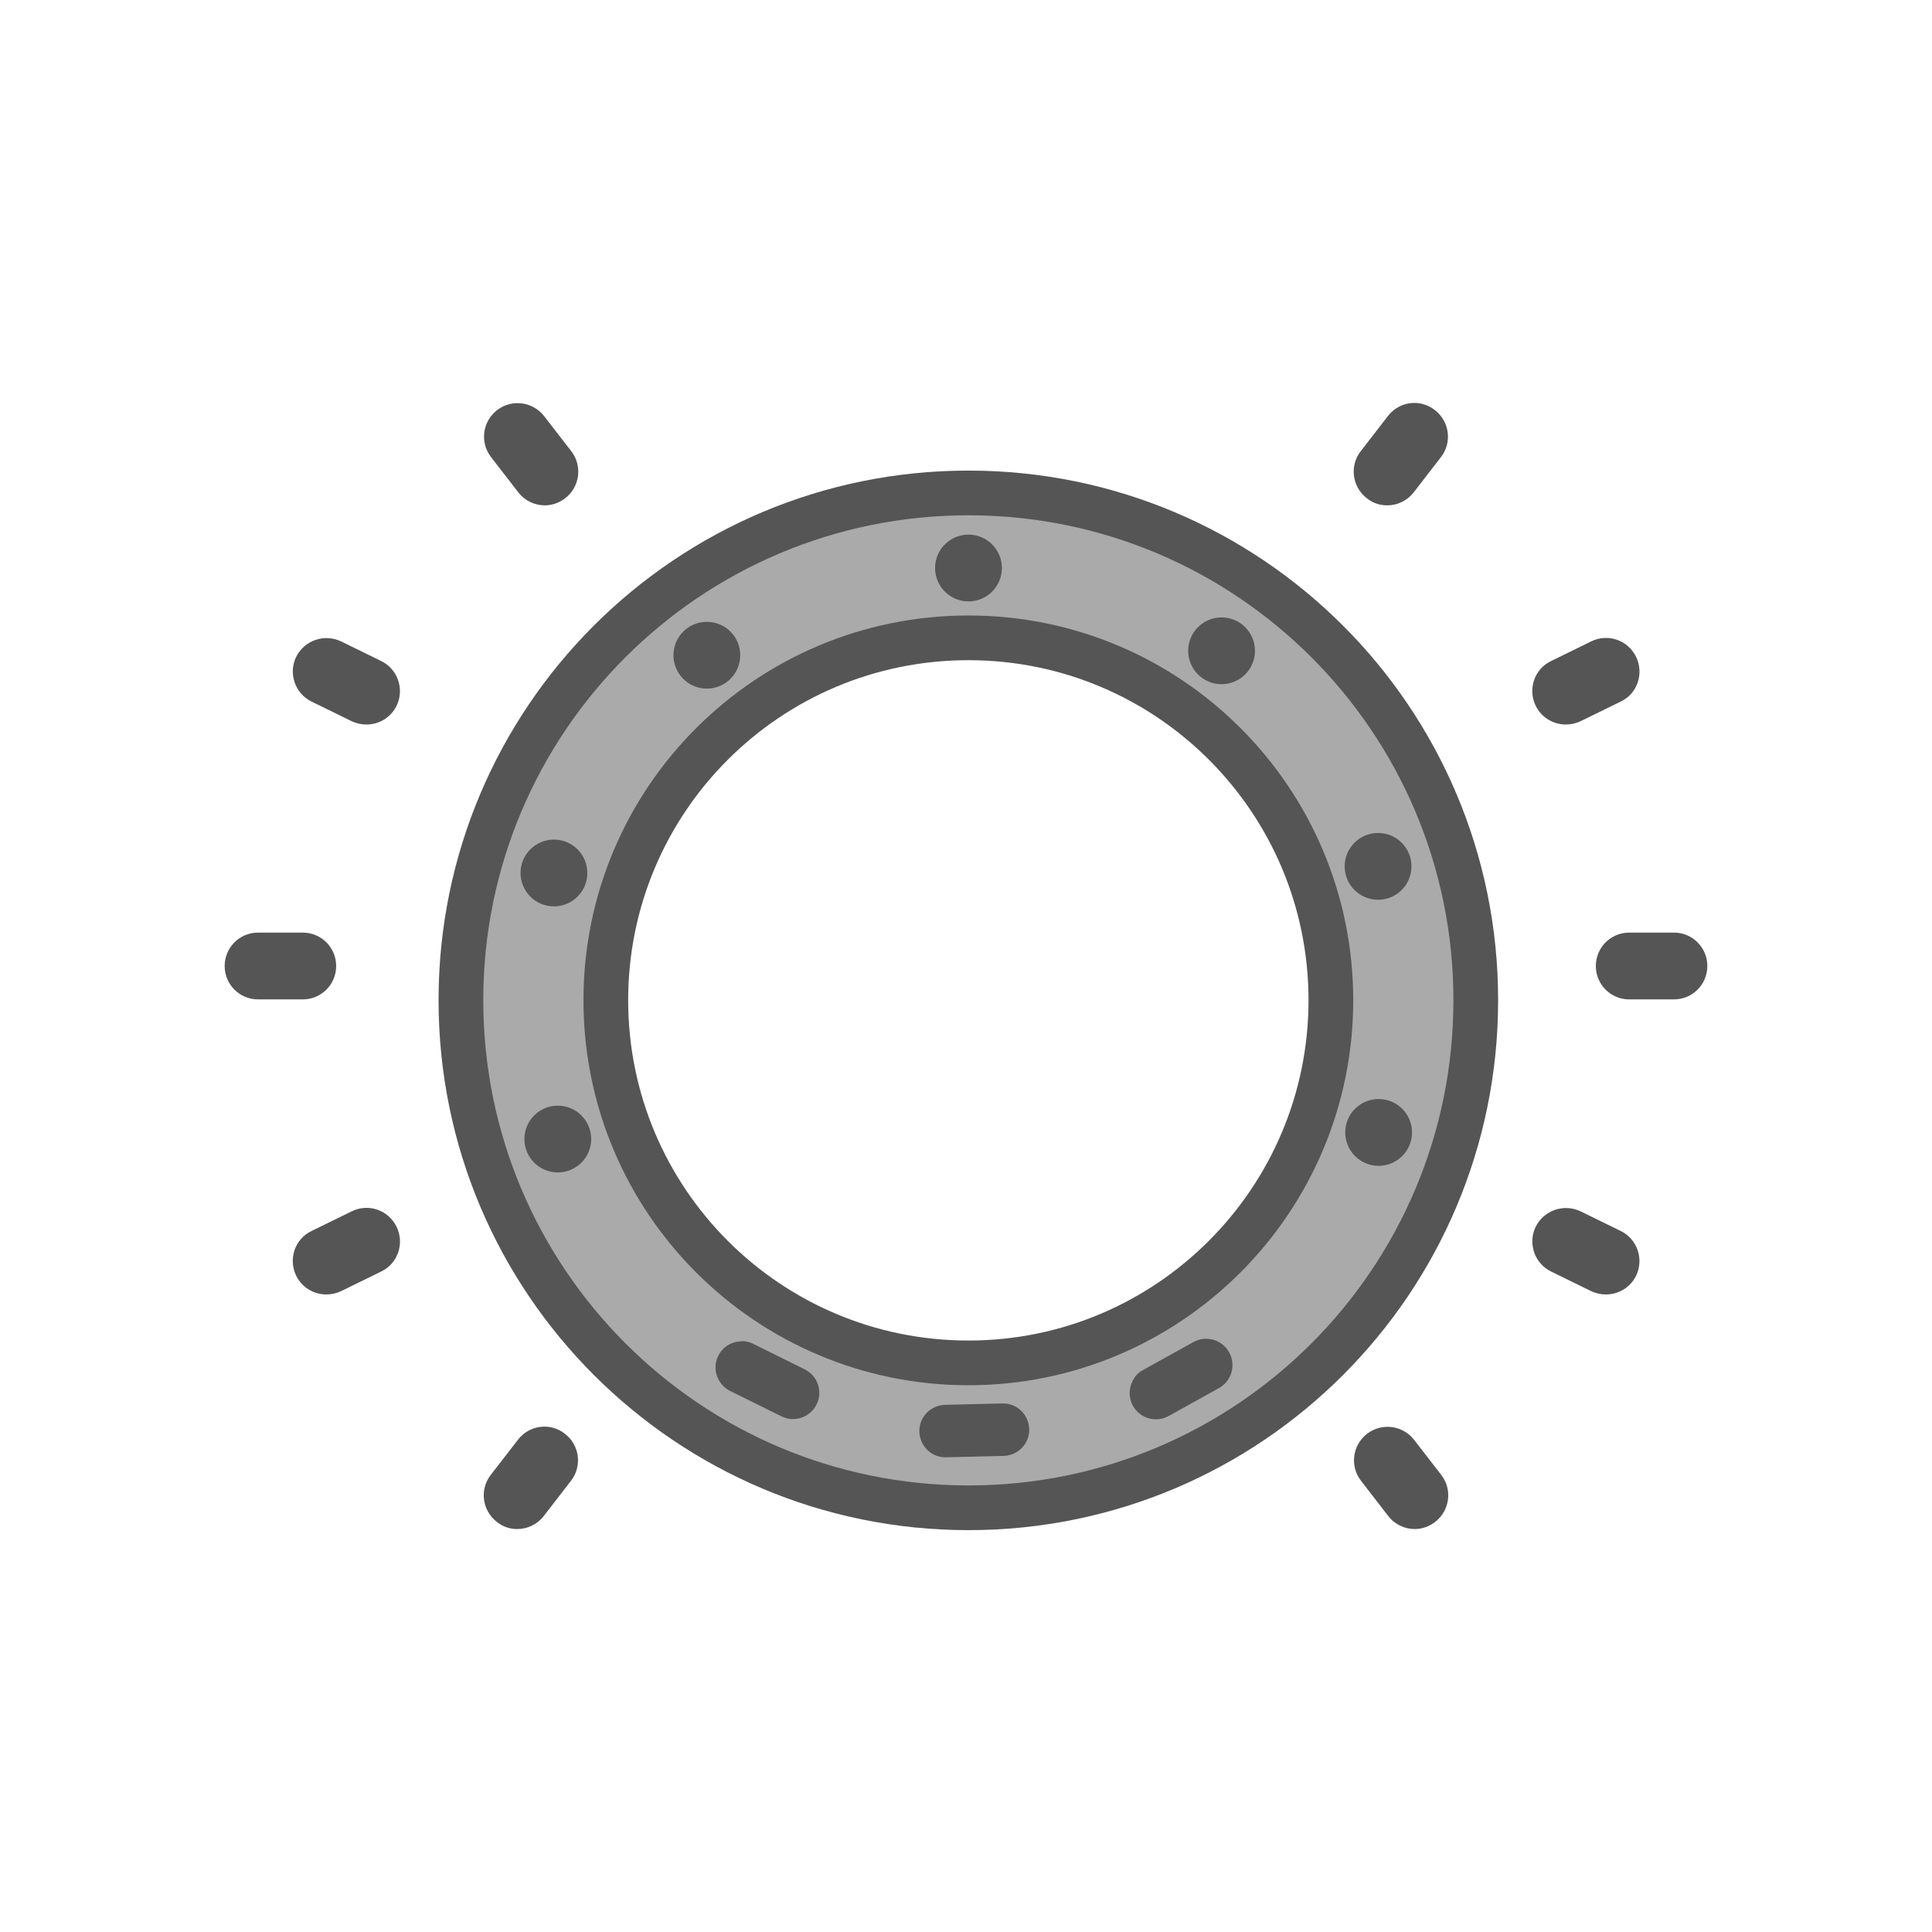 <svg viewBox="0 0 70 70" xmlns="http://www.w3.org/2000/svg" data-name="Layer 1" id="Layer_1">
  <defs>
    <style>
      .cls-1 {
        fill: #555;
      }

      .cls-2 {
        fill: #aaa;
        stroke: #555;
        stroke-miterlimit: 10;
        stroke-width: 1.62px;
      }
    </style>
  </defs>
  <path d="M35.09,17.86c-10.16,0-18.39,8.23-18.39,18.38s8.23,18.39,18.39,18.39,18.38-8.23,18.38-18.39-8.23-18.38-18.38-18.38ZM35.09,49.38c-7.26,0-13.14-5.88-13.14-13.14s5.88-13.13,13.14-13.13,13.13,5.88,13.13,13.13-5.88,13.14-13.13,13.14Z" class="cls-2"></path>
  <circle r="1.21" cy="20.58" cx="35.09" class="cls-1"></circle>
  <circle r="1.21" cy="23.58" cx="44.26" class="cls-1"></circle>
  <circle r="1.21" cy="31.39" cx="49.93" class="cls-1"></circle>
  <circle r="1.21" cy="41.03" cx="49.95" class="cls-1"></circle>
  <circle r="1.21" cy="41.27" cx="20.21" class="cls-1"></circle>
  <circle r="1.21" cy="31.63" cx="20.07" class="cls-1"></circle>
  <circle r="1.21" cy="23.74" cx="25.61" class="cls-1"></circle>
  <g>
    <path d="M10.97,36.21h-1.62c-.67,0-1.21-.54-1.21-1.21s.54-1.21,1.21-1.21h1.62c.67,0,1.21.54,1.21,1.21s-.54,1.21-1.21,1.21Z" class="cls-1"></path>
    <path d="M13.27,26.25c-.18,0-.36-.04-.53-.12l-1.45-.71c-.6-.29-.85-1.02-.56-1.62.3-.6,1.02-.85,1.63-.56l1.45.71c.6.29.85,1.02.56,1.62-.21.43-.64.68-1.09.68h0Z" class="cls-1"></path>
    <path d="M19.74,18.31c-.36,0-.72-.16-.96-.47l-.99-1.28c-.41-.53-.31-1.29.22-1.7.53-.41,1.29-.31,1.7.21l.99,1.28c.41.53.31,1.29-.22,1.7-.22.17-.48.26-.74.26h0Z" class="cls-1"></path>
    <path d="M11.82,46.9c-.45,0-.88-.25-1.09-.68-.29-.6-.05-1.33.56-1.62l1.45-.71c.61-.3,1.33-.05,1.63.56.29.6.05,1.33-.56,1.62l-1.45.71c-.17.08-.35.12-.53.12h0Z" class="cls-1"></path>
    <path d="M18.74,55.4c-.26,0-.52-.08-.74-.26-.53-.41-.63-1.17-.22-1.7l.99-1.28c.41-.53,1.17-.63,1.7-.21.53.41.63,1.17.22,1.7l-.99,1.28c-.24.31-.6.47-.96.47h0Z" class="cls-1"></path>
  </g>
  <g>
    <path d="M57.82,35c0-.67.54-1.21,1.21-1.21h1.62c.67,0,1.21.54,1.21,1.21s-.54,1.21-1.21,1.21h-1.62c-.67,0-1.21-.54-1.21-1.21Z" class="cls-1"></path>
    <path d="M56.73,26.25c-.45,0-.88-.25-1.09-.68-.29-.6-.05-1.33.56-1.62l1.45-.71c.61-.3,1.33-.05,1.63.56.29.6.05,1.33-.56,1.62l-1.45.71c-.17.08-.35.12-.53.12h0Z" class="cls-1"></path>
    <path d="M50.26,18.31c-.26,0-.52-.08-.74-.26-.53-.41-.63-1.17-.22-1.7l.99-1.28c.41-.53,1.17-.63,1.7-.21.53.41.63,1.17.22,1.7l-.99,1.28c-.24.31-.6.47-.96.47h0Z" class="cls-1"></path>
    <path d="M58.18,46.9c-.18,0-.36-.04-.53-.12l-1.45-.71c-.6-.29-.85-1.02-.56-1.62.3-.6,1.02-.85,1.63-.56l1.45.71c.6.29.85,1.02.56,1.62-.21.43-.64.68-1.09.68h0Z" class="cls-1"></path>
    <path d="M51.26,55.4c-.36,0-.72-.16-.96-.47l-.99-1.28c-.41-.53-.31-1.29.22-1.7.53-.41,1.29-.31,1.7.21l.99,1.28c.41.53.31,1.29-.22,1.7-.22.17-.48.26-.74.26h0Z" class="cls-1"></path>
  </g>
  <path d="M41.09,49.93c.08-.12.19-.22.32-.29l1.82-1.01c.46-.26,1.04-.1,1.3.36.26.46.1,1.04-.36,1.3l-1.82,1.01c-.46.26-1.04.1-1.3-.36-.18-.33-.15-.72.05-1.01h0Z" class="cls-1"></path>
  <path d="M33.82,51.01c.12-.07.26-.1.41-.11l2.08-.05c.53-.02.96.4.98.92.02.52-.39.96-.92.98l-2.08.05c-.53.02-.96-.4-.98-.92-.01-.38.2-.71.51-.87h0Z" class="cls-1"></path>
  <path d="M26.87,48.59c.14,0,.28.03.42.1l1.86.92c.47.23.67.8.44,1.27-.23.47-.8.67-1.27.44l-1.86-.92c-.47-.23-.67-.8-.44-1.27.17-.34.5-.53.85-.53h0Z" class="cls-1"></path>
</svg>